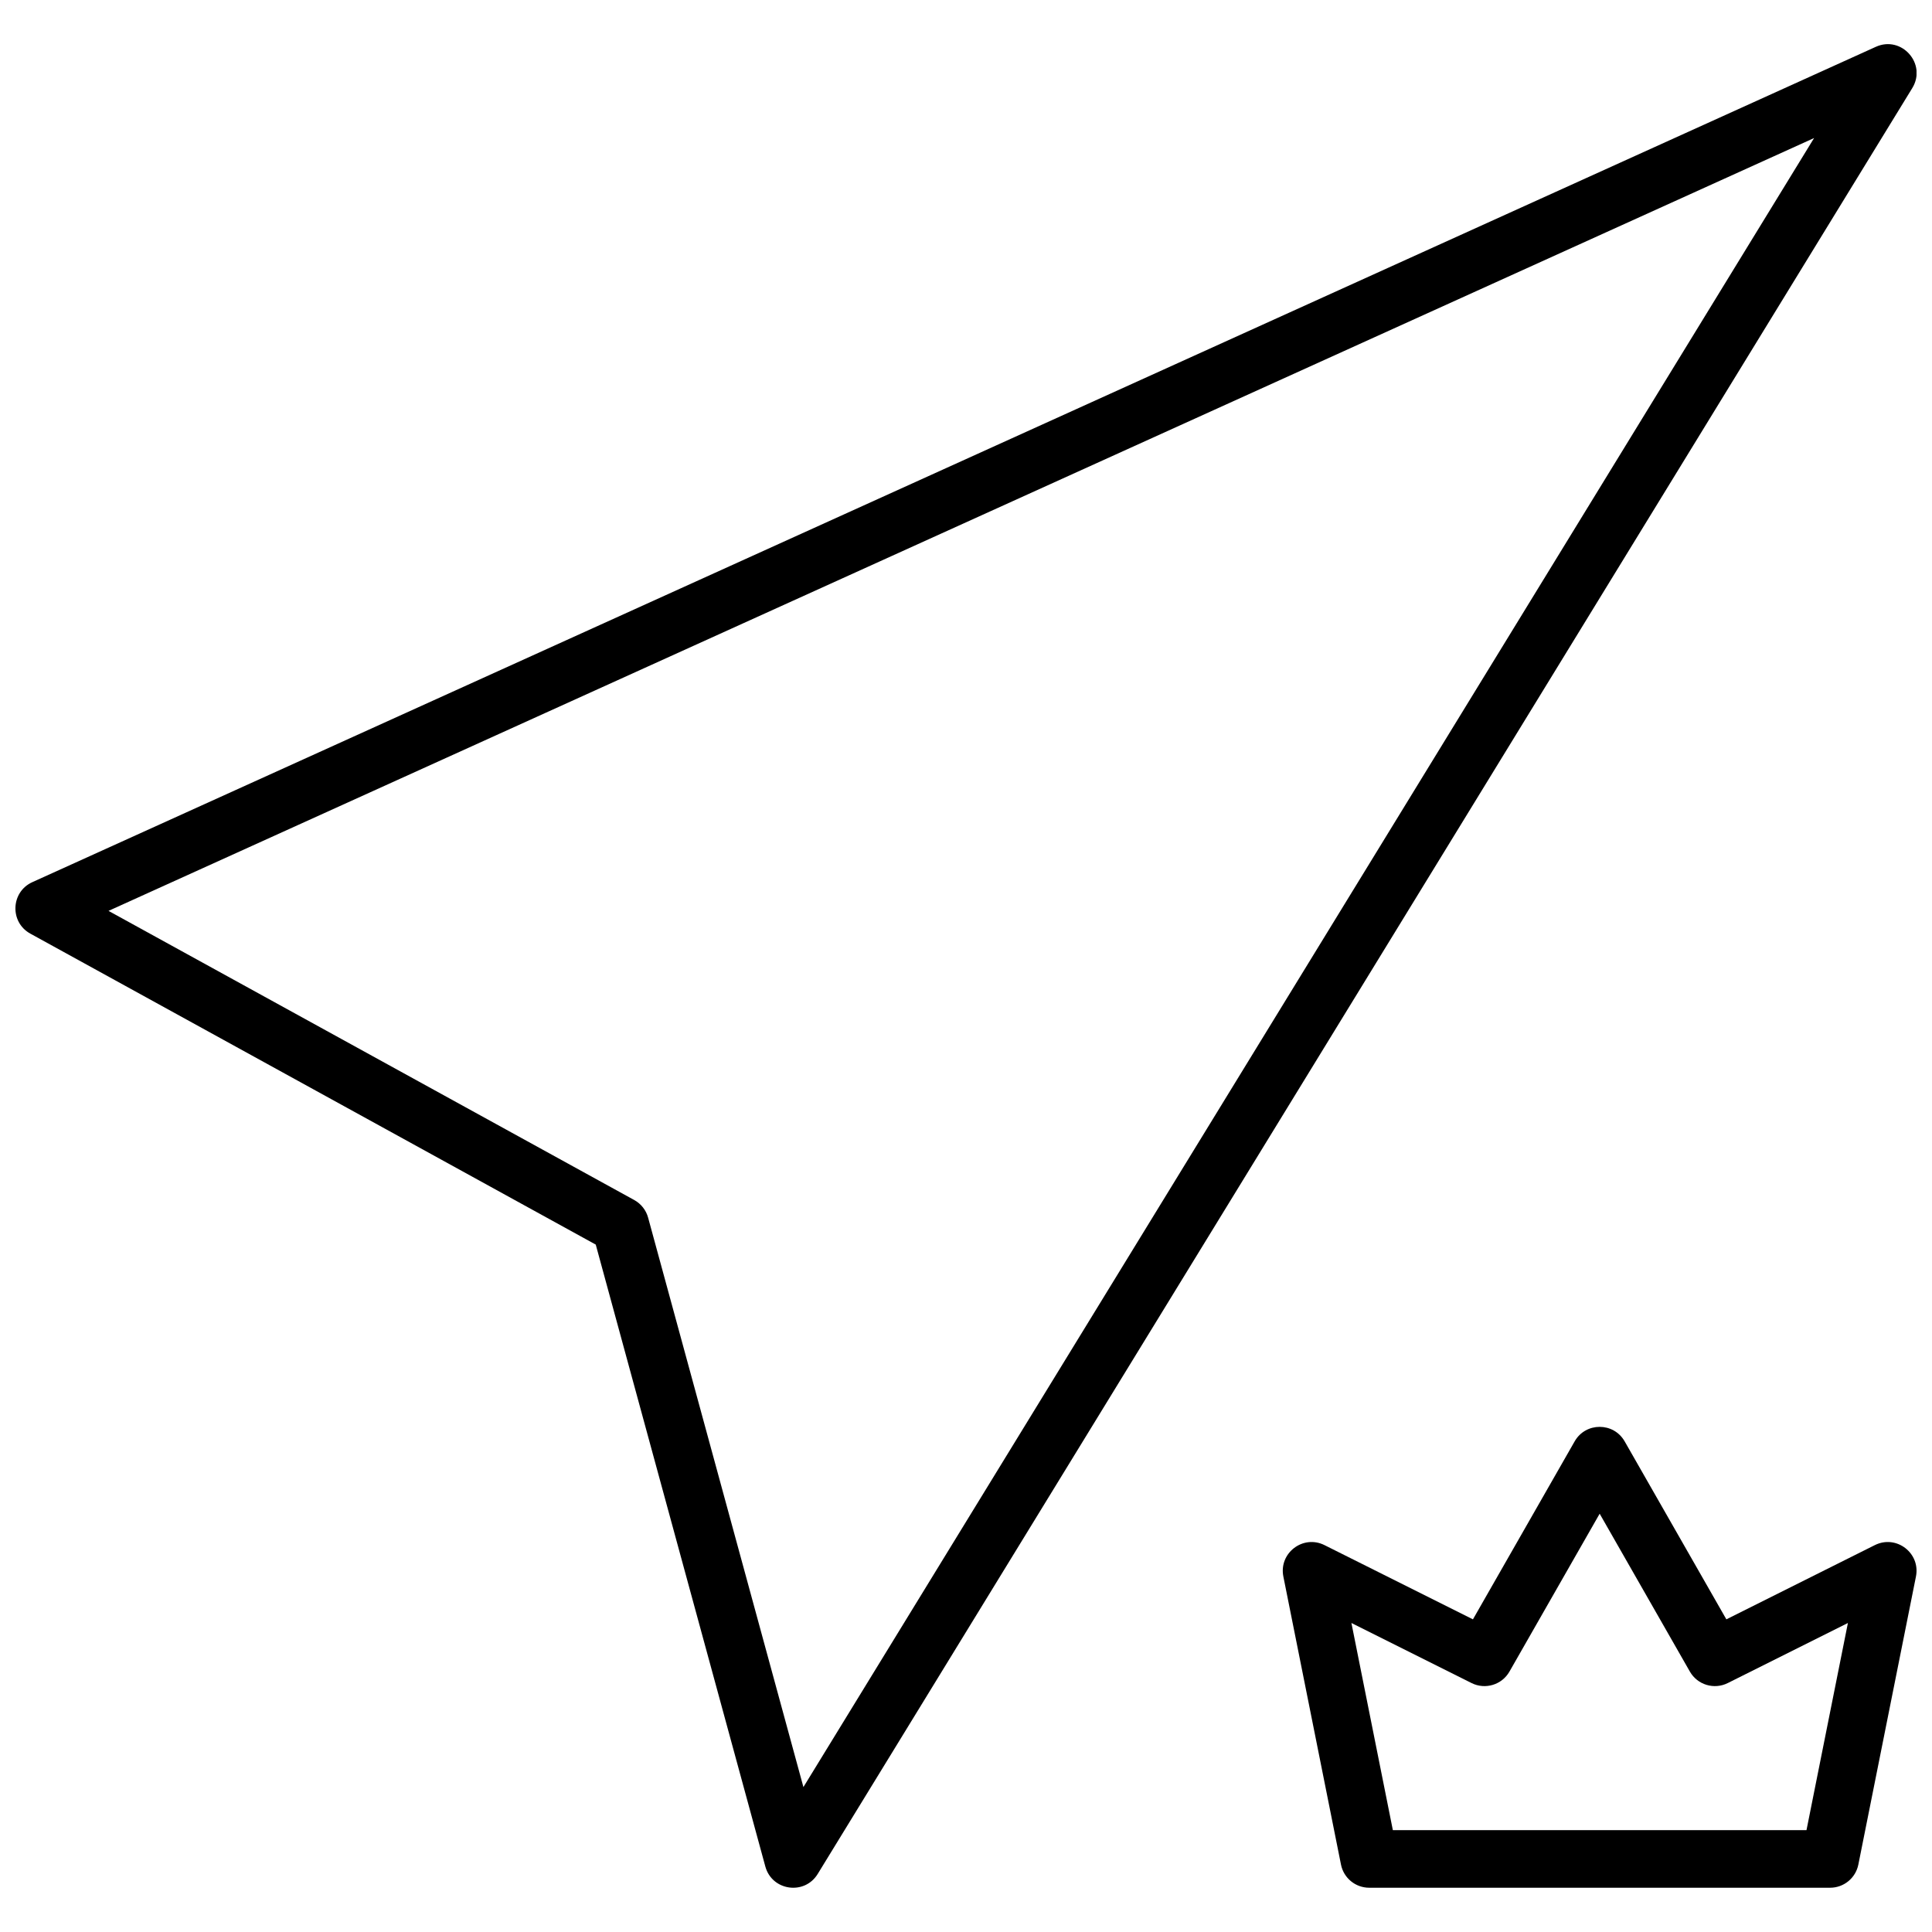 <?xml version="1.0" encoding="UTF-8"?>
<!-- Uploaded to: ICON Repo, www.svgrepo.com, Generator: ICON Repo Mixer Tools -->
<svg width="800px" height="800px" version="1.1" viewBox="144 144 512 512" xmlns="http://www.w3.org/2000/svg">
 <defs>
  <clipPath id="a">
   <path d="m148.09 155h503.81v490h-503.81z"/>
  </clipPath>
 </defs>
 <g clip-path="url(#a)">
  <path d="m301.88 473.83-149.84-82.406c-5.508-3.031-5.195-11.047 0.531-13.645l488.54-221.37c6.852-3.106 13.59 4.527 9.656 10.945l-290.07 473.27c-3.496 5.703-12.113 4.473-13.875-1.98zm-129.12-88.438 139.31 76.621c1.812 0.996 3.144 2.684 3.688 4.68l41.156 150.9 267.84-437.01zm468.09 168.08c5.684-2.84 12.145 2.098 10.898 8.324l-15.266 76.336c-0.715 3.57-3.848 6.137-7.484 6.137h-122.14c-3.641 0-6.773-2.566-7.484-6.137l-15.27-76.336c-1.242-6.227 5.219-11.164 10.902-8.324l39.34 19.672 26.953-47.164c2.93-5.129 10.324-5.129 13.254 0l26.953 47.164zm-127.73 75.531h109.62l10.977-54.895-31.84 15.922c-3.625 1.809-8.031 0.477-10.043-3.043l-23.906-41.836-23.906 41.836c-2.008 3.519-6.418 4.852-10.039 3.043l-31.844-15.922z"/>
 </g>
</svg>